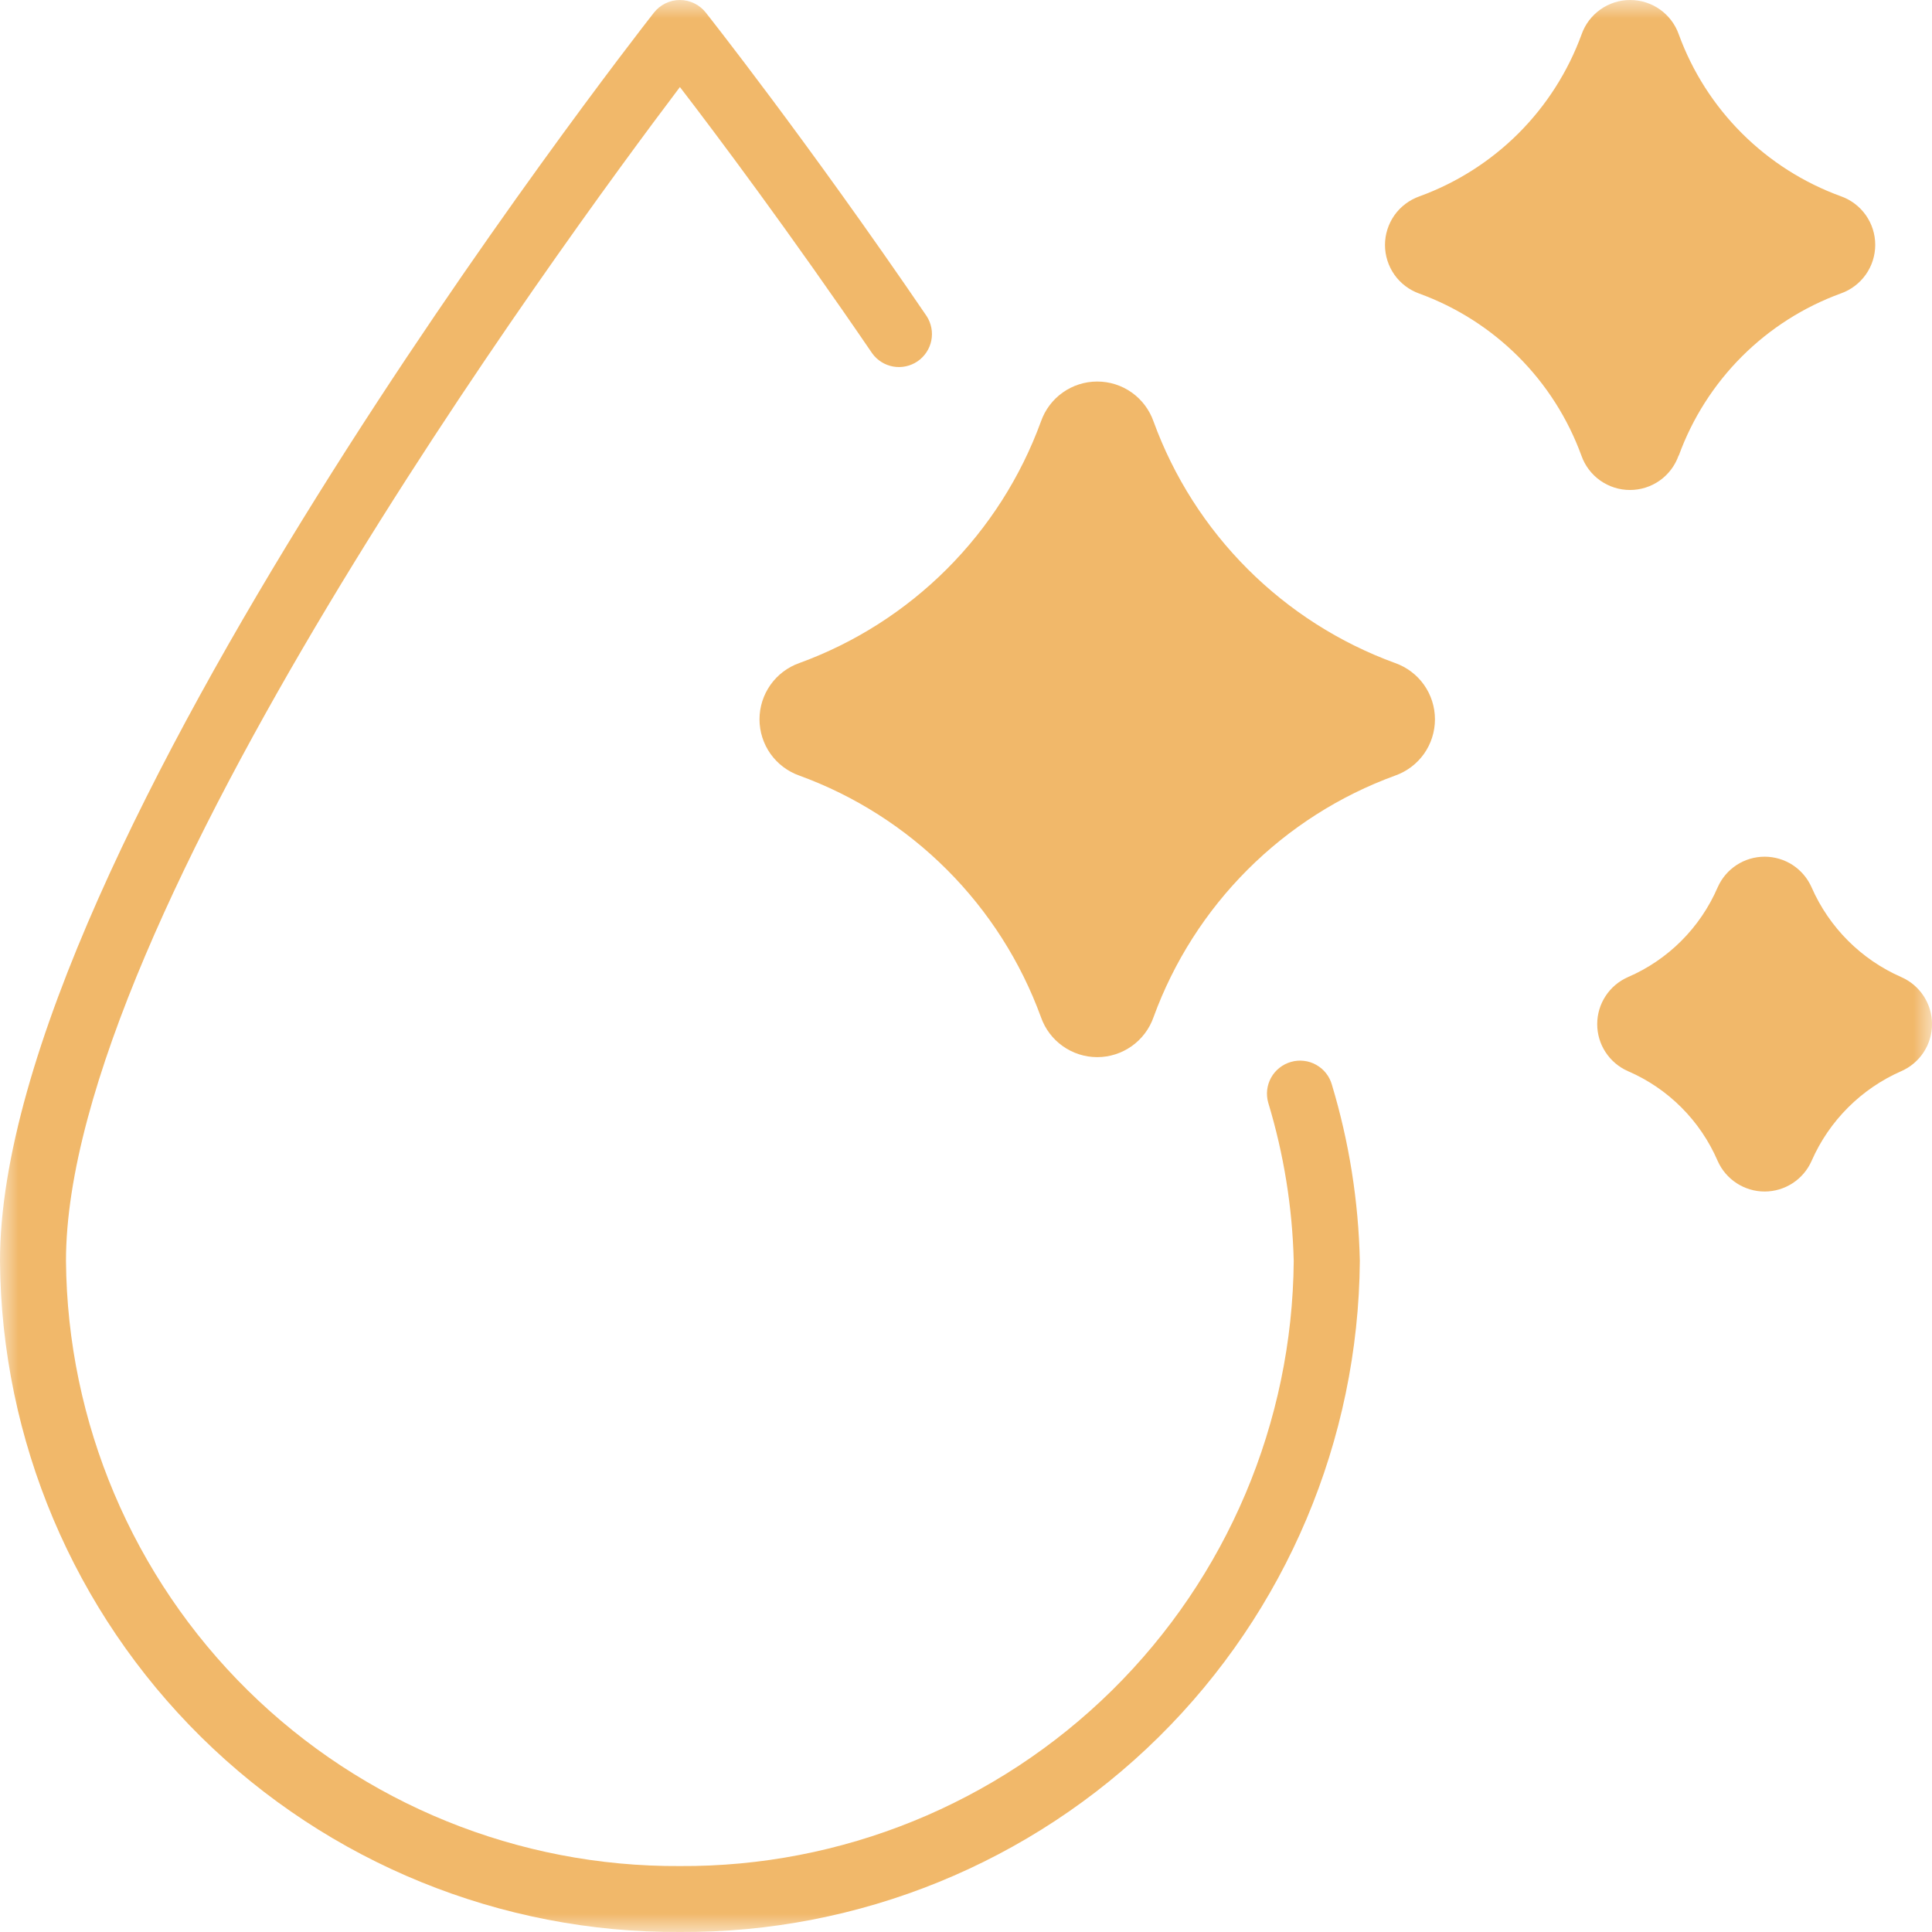 <svg xmlns="http://www.w3.org/2000/svg" width="52" height="52" viewBox="0 0 52 52" fill="none"><mask id="mask0_431_1658" style="mask-type:luminance" maskUnits="userSpaceOnUse" x="0" y="0" width="52" height="52"><path d="M52 0H0V52H52V0Z" fill="white"></path></mask><g mask="url(#mask0_431_1658)"><path d="M34.749 28.581C34.636 28.613 34.531 28.666 34.439 28.739C34.347 28.811 34.27 28.901 34.213 29.003C34.156 29.105 34.12 29.218 34.106 29.334C34.093 29.451 34.103 29.569 34.135 29.681C34.554 31.064 34.785 32.497 34.821 33.942C34.784 38.29 33.024 42.446 29.927 45.499C26.829 48.551 22.648 50.251 18.3 50.225C13.95 50.251 9.768 48.551 6.67 45.498C3.573 42.445 1.812 38.287 1.776 33.938C1.776 24.762 15.082 6.6 18.3 2.343C19.3 3.643 21.259 6.262 23.475 9.51C23.61 9.698 23.814 9.826 24.042 9.866C24.27 9.906 24.505 9.855 24.696 9.725C24.887 9.594 25.02 9.394 25.066 9.168C25.112 8.941 25.067 8.705 24.942 8.51C21.718 3.779 19.021 0.37 18.994 0.336C18.911 0.231 18.805 0.147 18.685 0.089C18.565 0.031 18.433 0 18.3 1.27095e-07C18.165 -7.20509e-05 18.032 0.031 17.911 0.09C17.789 0.149 17.683 0.235 17.6 0.341C16.881 1.259 0 22.941 0 33.941C0.037 38.761 1.985 43.369 5.416 46.755C8.846 50.14 13.48 52.027 18.3 52C23.12 52.027 27.755 50.14 31.185 46.754C34.616 43.367 36.563 38.758 36.6 33.938C36.565 32.33 36.312 30.735 35.848 29.195C35.816 29.082 35.763 28.977 35.69 28.885C35.618 28.793 35.528 28.717 35.425 28.66C35.323 28.602 35.211 28.566 35.095 28.553C34.978 28.539 34.861 28.549 34.749 28.581Z" fill="#F1B86A"></path><path d="M45.185 12.261C45.549 11.26 46.128 10.351 46.881 9.597C47.634 8.844 48.543 8.264 49.544 7.899C49.815 7.804 50.05 7.627 50.217 7.392C50.383 7.158 50.472 6.878 50.472 6.59C50.472 6.303 50.383 6.022 50.217 5.788C50.05 5.553 49.815 5.376 49.544 5.281C48.544 4.917 47.635 4.339 46.882 3.586C46.129 2.834 45.55 1.927 45.185 0.927C45.09 0.656 44.912 0.421 44.678 0.255C44.444 0.089 44.163 0 43.876 0C43.589 0 43.309 0.089 43.075 0.255C42.84 0.421 42.663 0.656 42.568 0.927C42.202 1.928 41.623 2.837 40.869 3.59C40.115 4.342 39.205 4.921 38.204 5.285C37.933 5.381 37.698 5.558 37.532 5.792C37.367 6.027 37.277 6.307 37.277 6.594C37.277 6.881 37.367 7.161 37.532 7.396C37.698 7.63 37.933 7.807 38.204 7.903C39.204 8.268 40.113 8.847 40.866 9.599C41.619 10.352 42.198 11.261 42.563 12.261C42.658 12.532 42.835 12.767 43.069 12.933C43.304 13.099 43.584 13.188 43.871 13.188C44.158 13.188 44.439 13.099 44.673 12.933C44.907 12.767 45.084 12.532 45.18 12.261" fill="#F1B86A"></path><path d="M37.548 17.845C36.056 17.301 34.702 16.437 33.579 15.314C32.456 14.191 31.592 12.837 31.048 11.345C30.938 11.031 30.733 10.758 30.462 10.565C30.19 10.372 29.866 10.269 29.532 10.269C29.199 10.269 28.875 10.372 28.603 10.565C28.331 10.758 28.127 11.031 28.017 11.345C27.473 12.837 26.609 14.191 25.486 15.314C24.363 16.437 23.009 17.301 21.517 17.845C21.203 17.955 20.931 18.16 20.738 18.432C20.546 18.703 20.442 19.028 20.442 19.361C20.442 19.693 20.546 20.018 20.738 20.29C20.931 20.561 21.203 20.766 21.517 20.876C23.009 21.42 24.363 22.284 25.486 23.407C26.609 24.53 27.473 25.884 28.017 27.376C28.127 27.691 28.331 27.963 28.603 28.156C28.875 28.349 29.199 28.453 29.532 28.453C29.866 28.453 30.19 28.349 30.462 28.156C30.733 27.963 30.938 27.691 31.048 27.376C31.592 25.884 32.456 24.53 33.579 23.407C34.702 22.284 36.056 21.42 37.548 20.876C37.862 20.766 38.134 20.561 38.327 20.29C38.519 20.018 38.622 19.693 38.622 19.361C38.622 19.028 38.519 18.703 38.327 18.432C38.134 18.16 37.862 17.955 37.548 17.845Z" fill="#F1B86A"></path><path d="M51.174 26.299C50.095 25.826 49.233 24.964 48.76 23.885C48.652 23.639 48.475 23.43 48.251 23.283C48.026 23.136 47.763 23.058 47.495 23.058C47.227 23.058 46.964 23.136 46.739 23.283C46.515 23.43 46.338 23.639 46.23 23.885C45.762 24.968 44.899 25.832 43.816 26.299C43.57 26.407 43.361 26.584 43.214 26.809C43.067 27.034 42.989 27.296 42.989 27.565C42.989 27.833 43.067 28.096 43.214 28.32C43.361 28.545 43.57 28.722 43.816 28.83C44.899 29.297 45.762 30.161 46.23 31.244C46.338 31.49 46.515 31.698 46.74 31.845C46.964 31.991 47.227 32.07 47.495 32.07C47.763 32.07 48.026 31.991 48.25 31.845C48.475 31.698 48.652 31.49 48.76 31.244C49.233 30.165 50.095 29.303 51.174 28.83C51.42 28.722 51.629 28.545 51.776 28.32C51.922 28.096 52.001 27.833 52.001 27.565C52.001 27.296 51.922 27.034 51.776 26.809C51.629 26.584 51.42 26.407 51.174 26.299Z" fill="#F1B86A"></path></g></svg>